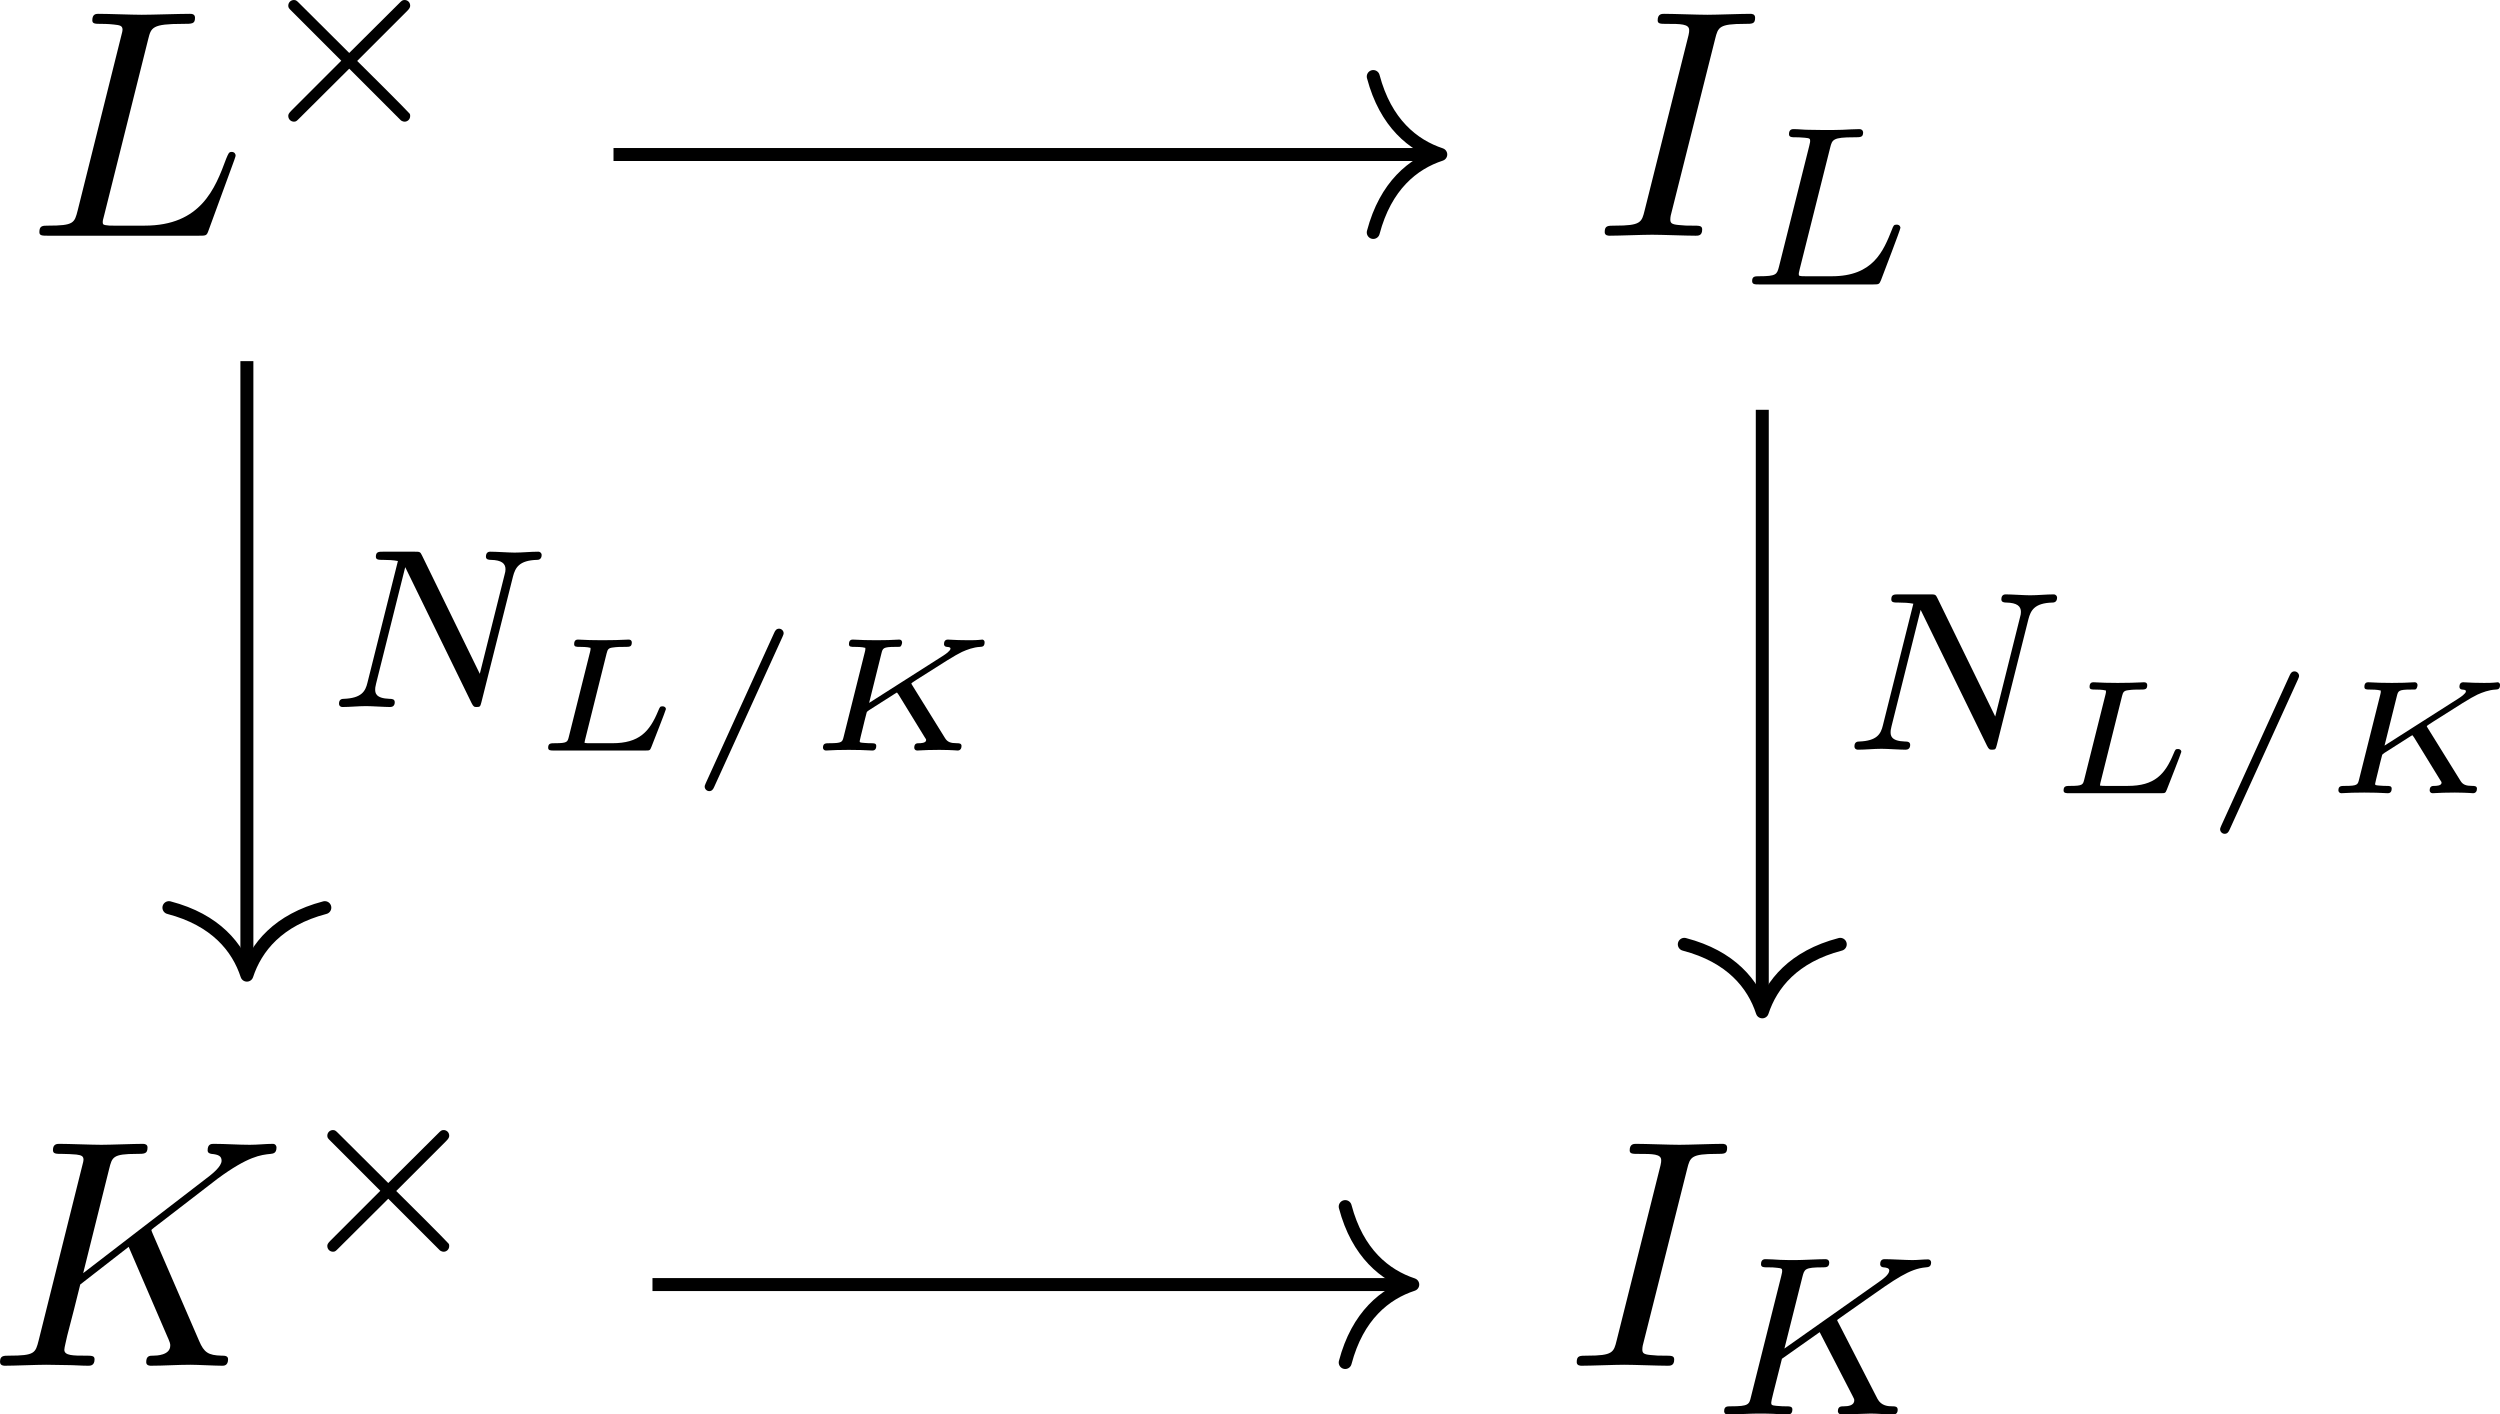 <?xml version='1.0' encoding='UTF-8'?>
<!-- This file was generated by dvisvgm 3.2.2 -->
<svg version='1.1' xmlns='http://www.w3.org/2000/svg' xmlns:xlink='http://www.w3.org/1999/xlink' width='107.324pt' height='60.723pt' viewBox='256.769 597.653 107.324 60.723'>
<defs>
<path id='g10-61' d='M3.009-3.487C3.044-3.562 3.044-3.582 3.044-3.597C3.044-3.671 2.979-3.736 2.904-3.736C2.824-3.736 2.785-3.681 2.755-3.611L.658 .996C.623 1.071 .623 1.091 .623 1.106C.623 1.181 .687 1.245 .762 1.245C.842 1.245 .882 1.191 .912 1.121L3.009-3.487Z'/>
<path id='g10-75' d='M3.323-1.998C3.308-2.022 3.293-2.047 3.293-2.057S3.417-2.147 3.487-2.192C4.319-2.72 4.618-2.914 4.847-3.024C5.001-3.093 5.196-3.168 5.405-3.178C5.465-3.183 5.539-3.183 5.539-3.318C5.539-3.387 5.489-3.397 5.474-3.402C5.305-3.382 5.161-3.382 5.051-3.382L4.732-3.387C4.628-3.387 4.513-3.402 4.413-3.402C4.324-3.402 4.294-3.337 4.294-3.263C4.294-3.258 4.294-3.183 4.384-3.178C4.493-3.173 4.493-3.143 4.493-3.123C4.493-3.083 4.448-3.049 4.403-3.004C4.344-2.954 4.334-2.954 4.279-2.914L1.998-1.46L2.376-2.979C2.416-3.138 2.426-3.178 2.804-3.178C2.934-3.178 2.944-3.178 2.964-3.193C2.994-3.223 3.009-3.283 3.009-3.318C3.009-3.328 3.004-3.402 2.919-3.402C2.814-3.402 2.695-3.387 2.585-3.387C2.466-3.387 2.341-3.382 2.222-3.382C2.097-3.382 1.978-3.387 1.853-3.387C1.738-3.387 1.614-3.402 1.504-3.402C1.469-3.402 1.38-3.402 1.38-3.263C1.38-3.178 1.44-3.178 1.564-3.178C1.614-3.178 1.778-3.178 1.883-3.148C1.883-3.088 1.883-3.078 1.868-3.024L1.215-.413C1.176-.264 1.171-.224 .787-.224C.663-.224 .583-.224 .583-.085C.583-.045 .618 0 .672 0C.777 0 .897-.015 1.006-.015C1.131-.015 1.25-.02 1.375-.02S1.619-.015 1.743-.015C1.858-.015 1.983 0 2.092 0C2.122 0 2.217 0 2.217-.139C2.217-.224 2.147-.224 2.052-.224C2.042-.224 1.923-.224 1.838-.234C1.714-.244 1.709-.249 1.709-.289C1.709-.309 1.768-.538 1.798-.663C1.803-.697 1.918-1.151 1.923-1.166C1.933-1.191 1.938-1.196 1.993-1.235L2.79-1.743C2.8-1.748 2.844-1.778 2.849-1.778S2.859-1.773 2.904-1.709L3.696-.418C3.746-.349 3.746-.339 3.746-.319C3.746-.224 3.562-.224 3.527-.224C3.467-.224 3.382-.224 3.382-.085C3.382-.045 3.412 0 3.472 0C3.577 0 3.696-.015 3.806-.015C3.92-.015 4.035-.02 4.154-.02C4.244-.02 4.339-.015 4.428-.015C4.503-.015 4.707 0 4.712 0C4.792 0 4.832-.06 4.832-.139C4.832-.224 4.747-.224 4.692-.224C4.498-.224 4.399-.259 4.324-.384L3.323-1.998Z'/>
<path id='g10-76' d='M2.376-2.979C2.406-3.103 2.436-3.143 2.56-3.158C2.7-3.178 2.8-3.178 2.934-3.178C3.083-3.178 3.148-3.178 3.148-3.318C3.148-3.372 3.108-3.402 3.054-3.402C2.924-3.402 2.785-3.387 2.655-3.387C2.516-3.387 2.381-3.382 2.242-3.382C2.112-3.382 1.983-3.387 1.858-3.387C1.743-3.387 1.614-3.402 1.504-3.402C1.469-3.402 1.38-3.402 1.38-3.263C1.38-3.178 1.445-3.178 1.564-3.178C1.614-3.178 1.778-3.178 1.883-3.148C1.883-3.088 1.883-3.078 1.868-3.024L1.215-.413C1.176-.264 1.171-.224 .792-.224C.663-.224 .583-.224 .583-.085C.583 0 .663 0 .747 0H3.572C3.701 0 3.706-.005 3.751-.115C3.801-.244 4.194-1.24 4.194-1.27C4.194-1.305 4.169-1.355 4.09-1.355C4.015-1.355 4.01-1.34 3.955-1.21C3.691-.573 3.372-.224 2.55-.224H1.858C1.818-.224 1.748-.224 1.699-.234C1.704-.274 1.704-.284 1.714-.324L2.376-2.979Z'/>
<path id='g11-75' d='M3.989-2.803C3.961-2.859 3.947-2.88 3.947-2.887C3.947-2.901 3.954-2.908 4.115-3.02L4.819-3.515C5.739-4.163 6.172-4.47 6.667-4.512C6.744-4.519 6.827-4.526 6.827-4.666C6.827-4.721 6.779-4.756 6.737-4.756C6.59-4.756 6.409-4.735 6.256-4.735C6.067-4.735 5.6-4.763 5.412-4.763C5.37-4.763 5.265-4.763 5.265-4.61C5.265-4.603 5.265-4.519 5.37-4.512C5.454-4.505 5.544-4.491 5.544-4.414C5.544-4.289 5.328-4.135 5.237-4.073L2.329-2.022L2.88-4.219C2.943-4.456 2.95-4.512 3.494-4.512C3.605-4.512 3.703-4.512 3.703-4.659C3.703-4.721 3.661-4.763 3.592-4.763C3.389-4.763 2.88-4.735 2.678-4.735C2.559-4.735 2.315-4.735 2.197-4.742C2.057-4.749 1.89-4.763 1.757-4.763C1.716-4.763 1.611-4.763 1.611-4.61C1.611-4.512 1.688-4.512 1.841-4.512C1.953-4.512 1.981-4.512 2.106-4.498C2.246-4.484 2.26-4.47 2.26-4.4C2.26-4.387 2.26-4.352 2.232-4.247L1.304-.544C1.248-.307 1.234-.251 .69-.251C.565-.251 .481-.251 .481-.098C.481-.091 .481 0 .593 0C.795 0 1.297-.028 1.499-.028C1.618-.028 1.862-.028 1.981-.021C2.12-.014 2.294 0 2.427 0C2.469 0 2.573 0 2.573-.153C2.573-.251 2.49-.251 2.35-.251C2.343-.251 2.211-.251 2.085-.265C1.925-.279 1.925-.3 1.925-.37C1.925-.425 1.995-.683 2.253-1.709L3.41-2.525L4.421-.565C4.47-.474 4.47-.467 4.47-.432C4.47-.272 4.275-.251 4.149-.251C4.066-.251 3.968-.251 3.968-.098C3.968-.091 3.975 0 4.087 0C4.282 0 4.784-.028 4.979-.028C5.189-.028 5.467 0 5.663 0C5.753 0 5.802-.049 5.802-.146C5.802-.251 5.712-.251 5.642-.251C5.516-.251 5.3-.258 5.182-.481L3.989-2.803Z'/>
<path id='g11-76' d='M2.873-4.191C2.936-4.442 2.957-4.512 3.599-4.512C3.815-4.512 3.884-4.512 3.884-4.666C3.884-4.672 3.877-4.763 3.766-4.763C3.605-4.763 3.417-4.749 3.25-4.742C3.075-4.735 2.866-4.735 2.692-4.735C2.545-4.735 2.357-4.742 2.211-4.742S1.897-4.763 1.757-4.763C1.716-4.763 1.611-4.763 1.611-4.61C1.611-4.512 1.695-4.512 1.834-4.512C1.841-4.512 1.974-4.512 2.099-4.498C2.246-4.484 2.26-4.47 2.26-4.4C2.26-4.387 2.26-4.352 2.232-4.247L1.304-.544C1.241-.307 1.227-.251 .69-.251C.572-.251 .481-.251 .481-.105C.481 0 .565 0 .69 0H4.198C4.373 0 4.38-.007 4.435-.139C4.505-.328 5.028-1.681 5.028-1.736C5.028-1.757 5.014-1.834 4.91-1.834C4.826-1.834 4.812-1.799 4.77-1.688C4.505-1.025 4.198-.251 2.922-.251H2.134C1.918-.251 1.911-.258 1.911-.321C1.911-.328 1.911-.363 1.939-.467L2.873-4.191Z'/>
<path id='g11-78' d='M5.816-4.003C5.886-4.268 5.998-4.498 6.555-4.512C6.59-4.512 6.695-4.519 6.695-4.666C6.695-4.707 6.66-4.763 6.59-4.763C6.36-4.763 6.102-4.735 5.865-4.735C5.698-4.735 5.293-4.763 5.126-4.763C5.091-4.763 4.986-4.763 4.986-4.61C4.986-4.519 5.077-4.512 5.14-4.512C5.467-4.505 5.586-4.4 5.586-4.226C5.586-4.17 5.579-4.135 5.558-4.059L4.798-1.018L3.027-4.645C2.971-4.763 2.957-4.763 2.79-4.763H1.834C1.702-4.763 1.611-4.763 1.611-4.61C1.611-4.512 1.695-4.512 1.841-4.512S2.141-4.505 2.287-4.477L1.353-.746C1.29-.481 1.172-.272 .628-.251C.579-.251 .481-.244 .481-.105C.481-.028 .537 0 .586 0C.816 0 1.074-.028 1.311-.028C1.478-.028 1.883 0 2.05 0C2.12 0 2.19-.035 2.19-.146C2.19-.244 2.106-.251 2.029-.251C1.59-.265 1.59-.446 1.59-.544C1.59-.572 1.59-.607 1.618-.718L2.511-4.289L4.547-.119C4.603-.007 4.631 0 4.7 0C4.812 0 4.812-.021 4.847-.146L5.816-4.003Z'/>
<path id='g8-2' d='M4.882-3.271C4.958-3.347 4.979-3.389 4.979-3.438C4.979-3.55 4.889-3.612 4.812-3.612C4.742-3.612 4.721-3.592 4.638-3.508L3.11-1.988L1.576-3.515C1.506-3.585 1.478-3.612 1.416-3.612C1.318-3.612 1.241-3.536 1.241-3.438C1.241-3.375 1.262-3.354 1.346-3.271L2.866-1.75L1.346-.23C1.248-.133 1.241-.098 1.241-.056C1.241 .042 1.318 .119 1.416 .119C1.478 .119 1.499 .098 1.576 .021L3.11-1.506L4.7 .084C4.735 .105 4.77 .119 4.812 .119C4.889 .119 4.979 .056 4.979-.056C4.979-.112 4.965-.126 4.944-.146C4.931-.174 3.578-1.527 3.354-1.743L4.882-3.271Z'/>
<path id='g12-73' d='M3.726-6.037C3.816-6.396 3.846-6.496 4.633-6.496C4.872-6.496 4.951-6.496 4.951-6.685C4.951-6.804 4.842-6.804 4.802-6.804C4.513-6.804 3.776-6.775 3.487-6.775C3.188-6.775 2.461-6.804 2.162-6.804C2.092-6.804 1.963-6.804 1.963-6.605C1.963-6.496 2.052-6.496 2.242-6.496C2.66-6.496 2.929-6.496 2.929-6.306C2.929-6.257 2.929-6.237 2.909-6.147L1.564-.777C1.474-.408 1.445-.309 .658-.309C.428-.309 .339-.309 .339-.11C.339 0 .458 0 .488 0C.777 0 1.504-.03 1.793-.03C2.092-.03 2.829 0 3.128 0C3.208 0 3.328 0 3.328-.189C3.328-.309 3.248-.309 3.029-.309C2.849-.309 2.8-.309 2.6-.329C2.391-.349 2.351-.389 2.351-.498C2.351-.578 2.371-.658 2.391-.727L3.726-6.037Z'/>
<path id='g12-75' d='M5.071-4.025C5.061-4.055 5.021-4.134 5.021-4.164C5.021-4.174 5.2-4.314 5.31-4.394L7.054-5.738C7.99-6.426 8.379-6.466 8.677-6.496C8.757-6.506 8.857-6.516 8.857-6.695C8.857-6.735 8.827-6.804 8.747-6.804C8.528-6.804 8.279-6.775 8.04-6.775C7.681-6.775 7.293-6.804 6.934-6.804C6.864-6.804 6.745-6.804 6.745-6.605C6.745-6.535 6.795-6.506 6.864-6.496C7.083-6.476 7.173-6.426 7.173-6.286C7.173-6.107 6.874-5.878 6.814-5.828L2.929-2.839L3.726-6.037C3.816-6.396 3.836-6.496 4.563-6.496C4.812-6.496 4.902-6.496 4.902-6.695C4.902-6.785 4.822-6.804 4.762-6.804C4.483-6.804 3.766-6.775 3.487-6.775C3.198-6.775 2.491-6.804 2.202-6.804C2.132-6.804 2.002-6.804 2.002-6.615C2.002-6.496 2.092-6.496 2.291-6.496C2.421-6.496 2.6-6.486 2.72-6.476C2.879-6.456 2.939-6.426 2.939-6.316C2.939-6.276 2.929-6.247 2.899-6.127L1.564-.777C1.465-.389 1.445-.309 .658-.309C.488-.309 .379-.309 .379-.12C.379 0 .498 0 .528 0C.807 0 1.514-.03 1.793-.03C2.002-.03 2.222-.02 2.431-.02C2.65-.02 2.869 0 3.078 0C3.148 0 3.278 0 3.278-.199C3.278-.309 3.188-.309 2.999-.309C2.63-.309 2.351-.309 2.351-.488C2.351-.558 2.411-.777 2.441-.927C2.58-1.445 2.71-1.973 2.839-2.491L4.324-3.646L5.479-.966C5.599-.697 5.599-.677 5.599-.618C5.599-.319 5.171-.309 5.081-.309C4.971-.309 4.862-.309 4.862-.11C4.862 0 4.981 0 5.001 0C5.4 0 5.818-.03 6.217-.03C6.436-.03 6.974 0 7.193 0C7.243 0 7.372 0 7.372-.199C7.372-.309 7.263-.309 7.173-.309C6.765-.319 6.635-.408 6.486-.757L5.071-4.025Z'/>
<path id='g12-76' d='M3.726-6.027C3.816-6.386 3.846-6.496 4.782-6.496C5.081-6.496 5.161-6.496 5.161-6.685C5.161-6.804 5.051-6.804 5.001-6.804C4.672-6.804 3.856-6.775 3.527-6.775C3.228-6.775 2.501-6.804 2.202-6.804C2.132-6.804 2.012-6.804 2.012-6.605C2.012-6.496 2.102-6.496 2.291-6.496C2.311-6.496 2.501-6.496 2.67-6.476C2.849-6.456 2.939-6.446 2.939-6.316C2.939-6.276 2.929-6.247 2.899-6.127L1.564-.777C1.465-.389 1.445-.309 .658-.309C.488-.309 .389-.309 .389-.11C.389 0 .478 0 .658 0H5.27C5.509 0 5.519 0 5.579-.169L6.366-2.321C6.406-2.431 6.406-2.451 6.406-2.461C6.406-2.501 6.376-2.57 6.286-2.57S6.187-2.521 6.117-2.361C5.778-1.445 5.34-.309 3.616-.309H2.68C2.54-.309 2.521-.309 2.461-.319C2.361-.329 2.331-.339 2.331-.418C2.331-.448 2.331-.468 2.381-.648L3.726-6.027Z'/>
</defs>
<g id='page1' transform='matrix(1.4 0 0 1.4 0 0)'>
<g transform='matrix(1 0 0 1 -41.266 20.545)'>
<use x='225.491' y='413.578' xlink:href='#g12-76'/>
<use x='232.271' y='409.962' xlink:href='#g8-2'/>
</g>
<g transform='matrix(1 0 0 1 -39.686 20.545)'>
<use x='271.96' y='413.578' xlink:href='#g12-73'/>
<use x='276.339' y='415.072' xlink:href='#g11-76'/>
</g>
<g transform='matrix(1 0 0 1 -42.463 20.545)'>
<use x='225.491' y='448.229' xlink:href='#g12-75'/>
<use x='234.665' y='444.614' xlink:href='#g8-2'/>
</g>
<g transform='matrix(1 0 0 1 -40.544 20.545)'>
<use x='271.96' y='448.229' xlink:href='#g12-73'/>
<use x='276.339' y='449.724' xlink:href='#g11-75'/>
</g>
<path d='M202.219 431.633H227.387' stroke='#000' fill='none' stroke-width='.398' stroke-miterlimit='10'/>
<path d='M225.516 429.242C225.895 430.675 226.739 431.351 227.586 431.632C226.739 431.91 225.895 432.586 225.516 434.023' stroke='#000' fill='none' stroke-width='.398' stroke-miterlimit='10' stroke-linecap='round' stroke-linejoin='round'/>
<path d='M190.977 437.969V456.598' stroke='#000' fill='none' stroke-width='.398' stroke-miterlimit='10'/>
<path d='M193.367 454.727C191.934 455.102 191.258 455.945 190.977 456.797C190.699 455.945 190.02 455.102 188.586 454.727' stroke='#000' fill='none' stroke-width='.398' stroke-miterlimit='10' stroke-linecap='round' stroke-linejoin='round'/>
<g transform='matrix(1 0 0 1 -19.931 .346)'>
<use x='213.252' y='448.229' xlink:href='#g11-78'/>
<use x='219.563' y='449.563' xlink:href='#g10-76'/>
<use x='224.323' y='449.563' xlink:href='#g10-61'/>
<use x='227.99' y='449.563' xlink:href='#g10-75'/>
</g>
<path d='M237.445 439.461V457.723' stroke='#000' fill='none' stroke-width='.398' stroke-miterlimit='10'/>
<path d='M239.836 455.852C238.402 456.227 237.726 457.071 237.445 457.922C237.168 457.071 236.488 456.227 235.054 455.852' stroke='#000' fill='none' stroke-width='.398' stroke-miterlimit='10' stroke-linecap='round' stroke-linejoin='round'/>
<g transform='matrix(1 0 0 1 26.538 1.655)'>
<use x='213.252' y='448.229' xlink:href='#g11-78'/>
<use x='219.563' y='449.563' xlink:href='#g10-76'/>
<use x='224.323' y='449.563' xlink:href='#g10-61'/>
<use x='227.99' y='449.563' xlink:href='#g10-75'/>
</g>
<path d='M203.414 466.285H226.527' stroke='#000' fill='none' stroke-width='.398' stroke-miterlimit='10'/>
<path d='M224.656 463.894C225.035 465.328 225.879 466.003 226.727 466.285C225.879 466.562 225.035 467.238 224.656 468.675' stroke='#000' fill='none' stroke-width='.398' stroke-miterlimit='10' stroke-linecap='round' stroke-linejoin='round'/>
</g>
</svg>
